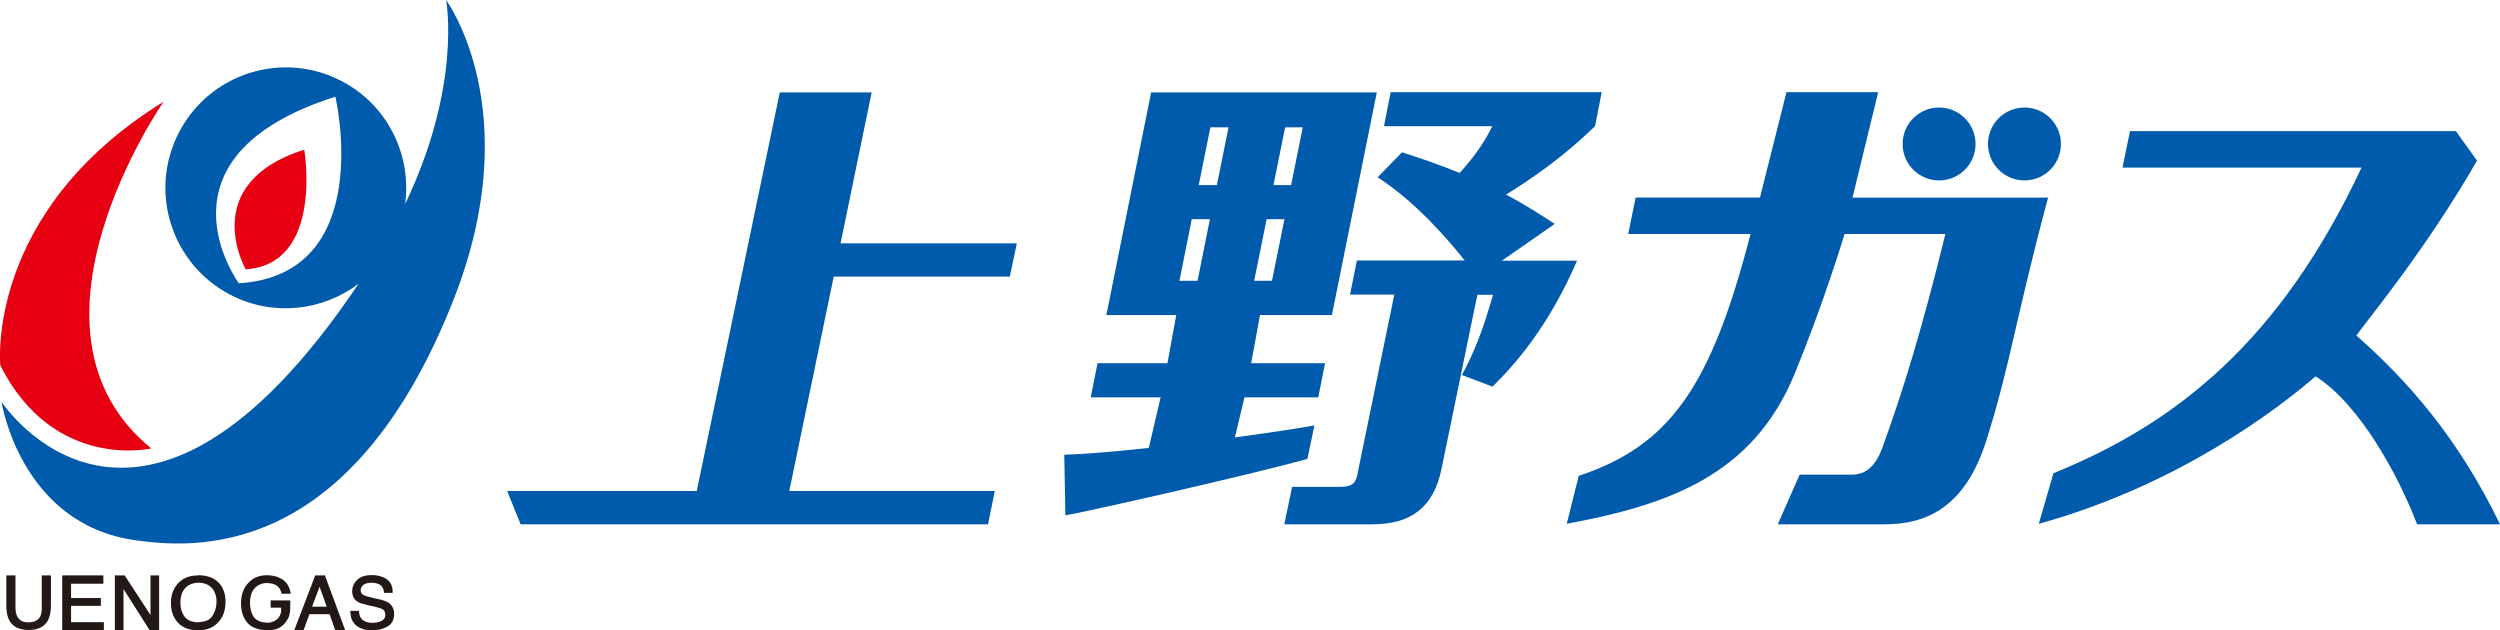 <?xml version="1.0" encoding="UTF-8"?>
<svg id="_レイヤー_2" data-name="レイヤー 2" xmlns="http://www.w3.org/2000/svg" viewBox="0 0 150.2 37.87">
  <defs>
    <style>
      .cls-1 {
        fill: #221815;
      }

      .cls-1, .cls-2, .cls-3 {
        stroke-width: 0px;
      }

      .cls-2 {
        fill: #e60012;
      }

      .cls-3 {
        fill: #005bac;
      }
    </style>
  </defs>
  <g id="_レイヤー_1-2" data-name="レイヤー 1">
    <g>
      <path class="cls-1" d="m2.51,36.54c0,.21-.03.38-.1.51-.13.23-.37.34-.72.34-.3,0-.5-.1-.63-.31-.08-.14-.13-.32-.13-.54v-1.97H.38v1.79c0,.38.06.69.17.9.21.39.6.59,1.17.59s.96-.2,1.17-.59c.11-.22.17-.52.17-.9v-1.79h-.55v1.97Z"/>
      <polygon class="cls-1" points="4.27 36.4 6.06 36.4 6.06 35.93 4.27 35.93 4.27 35.07 6.21 35.07 6.21 34.57 3.74 34.57 3.74 37.87 6.24 37.87 6.24 37.38 4.27 37.38 4.27 36.4"/>
      <polygon class="cls-1" points="9.04 36.95 7.49 34.57 6.9 34.57 6.9 37.86 7.42 37.86 7.42 35.39 8.99 37.86 9.56 37.86 9.56 34.57 9.04 34.57 9.04 36.95"/>
      <path class="cls-1" d="m11.9,34.57c-.56,0-.99.19-1.29.58-.23.3-.34.66-.34,1.08,0,.46.13.85.4,1.16.29.32.7.48,1.22.48.55,0,.98-.18,1.28-.55.26-.31.38-.7.38-1.16,0-.43-.11-.78-.33-1.06-.29-.36-.73-.54-1.32-.54m.05,2.83c-.39,0-.68-.11-.85-.33-.17-.22-.26-.5-.26-.82,0-.41.1-.72.3-.92.2-.2.47-.31.79-.31s.6.1.79.31c.19.21.29.48.29.83,0,.32-.09.61-.25.86-.16.24-.43.36-.8.36"/>
      <path class="cls-1" d="m18.94,34.57l-1.26,3.29h.56l.35-.96h1.21l.34.96h.6l-1.22-3.29h-.57Zm.69,1.88h-.88l.45-1.2.43,1.2Z"/>
      <path class="cls-1" d="m23.36,36.22c-.12-.08-.3-.15-.52-.2l-.44-.1c-.29-.07-.48-.12-.56-.17-.11-.06-.17-.15-.17-.28s.05-.23.15-.32c.1-.09.27-.14.5-.14.29,0,.5.08.62.22.06.08.11.2.13.35v.04h.52v-.05c0-.36-.12-.61-.37-.78-.24-.16-.54-.24-.88-.24-.37,0-.67.09-.87.28-.2.18-.31.42-.31.71,0,.27.11.47.32.61.12.08.32.14.61.21l.43.09c.22.05.39.11.49.17.09.06.14.17.14.32,0,.2-.11.33-.34.41-.13.05-.27.07-.42.07-.34,0-.57-.1-.7-.28-.07-.1-.11-.23-.12-.39v-.05h-.52v.05c0,.34.11.62.34.82.24.2.55.3.96.3.35,0,.66-.08.92-.22.27-.15.41-.41.41-.77,0-.28-.11-.5-.32-.66"/>
      <path class="cls-1" d="m17.43,36.07h-1.17v.44h.63v.12s0,.08,0,.12c-.04.2-.12.35-.24.45-.02.02-.04.02-.05.04-.13.09-.28.16-.46.17-.03,0-.07,0-.11,0-.28-.01-.61-.11-.77-.32-.15-.22-.24-.5-.24-.85,0-.4.1-.71.29-.91.19-.19.43-.3.71-.3.24,0,.44.05.59.14.15.1.25.25.3.46v.04h.55v-.06c-.08-.42-.29-.71-.62-.87-.22-.12-.5-.18-.8-.18-.45,0-.83.15-1.11.45-.3.31-.45.73-.45,1.25s.16.94.46,1.24c.28.24.62.34,1.01.36.61.03,1.01-.11,1.33-.65.1-.17.16-.38.16-.76v-.39h-.01,0Z"/>
      <path class="cls-2" d="m.02,21.96S-.93,12.75,9.83,6.11c0,0-9.53,13.69-.74,20.83,0,0-5.85,1.38-9.07-4.98"/>
      <path class="cls-3" d="m26.8,0s.98,5.08-2.46,12.26c.4-2.95-1.05-5.96-3.84-7.4-3.55-1.84-7.91-.45-9.75,3.1-1.84,3.55-.45,7.91,3.09,9.75,2.56,1.33,5.54.97,7.7-.66C8.32,36.72.09,24.14.09,24.14c0,0,1.13,7.36,8.05,8.32,3.29.45,12.88,1.43,19.13-14.51,4.44-11.32-.47-17.95-.47-17.95m-12.45,17.02s-5.59-7.59,5.8-11.21c0,0,2.51,10.69-5.8,11.21"/>
      <path class="cls-2" d="m14.76,16.18s-2.93-5.14,3.52-7.19c0,0,1.18,6.89-3.52,7.19"/>
      <path class="cls-3" d="m118.69,8.65c0,1.21-.98,2.19-2.19,2.19s-2.19-.98-2.19-2.19.98-2.19,2.19-2.19,2.19.98,2.19,2.19"/>
      <path class="cls-3" d="m123.82,8.65c0,1.21-.98,2.19-2.19,2.19s-2.19-.98-2.19-2.19.98-2.19,2.19-2.19,2.19.98,2.19,2.19"/>
      <polygon class="cls-3" points="61.09 14.62 60.67 16.62 50.09 16.62 47.42 29.5 59.77 29.5 59.36 31.5 31.28 31.5 30.47 29.5 41.86 29.5 46.85 5.55 52.37 5.55 50.5 14.62 61.09 14.62"/>
      <path class="cls-3" d="m82.72,5.55l-2.7,13.38h-4.32l-.53,2.89h4.44l-.41,2.05h-4.43l-.58,2.41c2.79-.38,3.8-.55,4.78-.72l-.42,2.01c-3.44.96-13.59,3.25-14.54,3.39l-.07-3.64c.95-.03,2.75-.15,5.08-.41l.71-3.04h-4.2l.41-2.05h4.2l.53-2.89h-4.2l2.69-13.38h13.55Zm-11.12,7.62l-.74,3.7h1.09l.74-3.7h-1.09Zm1.51-2.05l.7-3.47h-1.09l-.7,3.47h1.09Zm2.99,2.05l-.75,3.7h1.07l.75-3.7h-1.07Zm1.47-2.05l.7-3.47h-1.06l-.7,3.47h1.06Zm12.66,4.54h4.52c-1.72,3.99-3.76,6.27-5.08,7.57l-1.84-.7c.75-1.38,1.26-2.68,1.87-4.82h-.94l-2.15,10.44c-.47,2.34-1.86,3.35-4.13,3.35h-5.32l.47-2.25c1.32,0,1.89,0,2.84,0,1.04,0,1.01-.38,1.19-1.28l2.11-10.27h-2.66l.41-2.05h6.48c-2.46-3.07-4.24-4.34-5.23-5l1.46-1.5c1.08.35,2.11.69,3.47,1.24,1.1-1.22,1.61-2.11,1.96-2.81h-6.51l.4-2.04h12.68l-.4,2.04c-.99.95-2.65,2.46-5.35,4.11,1.31.69,2.17,1.28,2.93,1.76l-3.16,2.2Z"/>
      <path class="cls-3" d="m111.31,11.87h11.74c-1.94,7.22-2.28,10.08-3.71,14.59-1.27,4.04-3.63,5.04-6.09,5.04h-6.44l1.31-2.98h3.09c.66,0,1.38-.24,1.89-1.64,1.35-3.72,2.43-7.35,3.78-12.82h-6.06s-1.18,3.96-2.99,8.38c-2.53,6.18-7.7,7.91-13.7,9.03l.72-2.88c5.43-1.81,7.94-5.28,10.32-14.53h-7.35l.45-2.19h7.47l1.59-6.33h5.51l-1.54,6.33Z"/>
      <path class="cls-3" d="m147.55,7.88l1.27,1.77c-3.14,5.47-6.73,9.74-7.25,10.51,3.07,2.69,6.14,6.18,8.63,11.34h-4.98c-1.12-2.93-3.45-7.22-6.1-8.89-2.32,2-8.26,6.54-16.63,8.86l.88-3.04c7.36-2.98,13.61-7.91,18.51-18.36h-14.36l.45-2.19h19.57Z"/>
    </g>
  </g>
</svg>